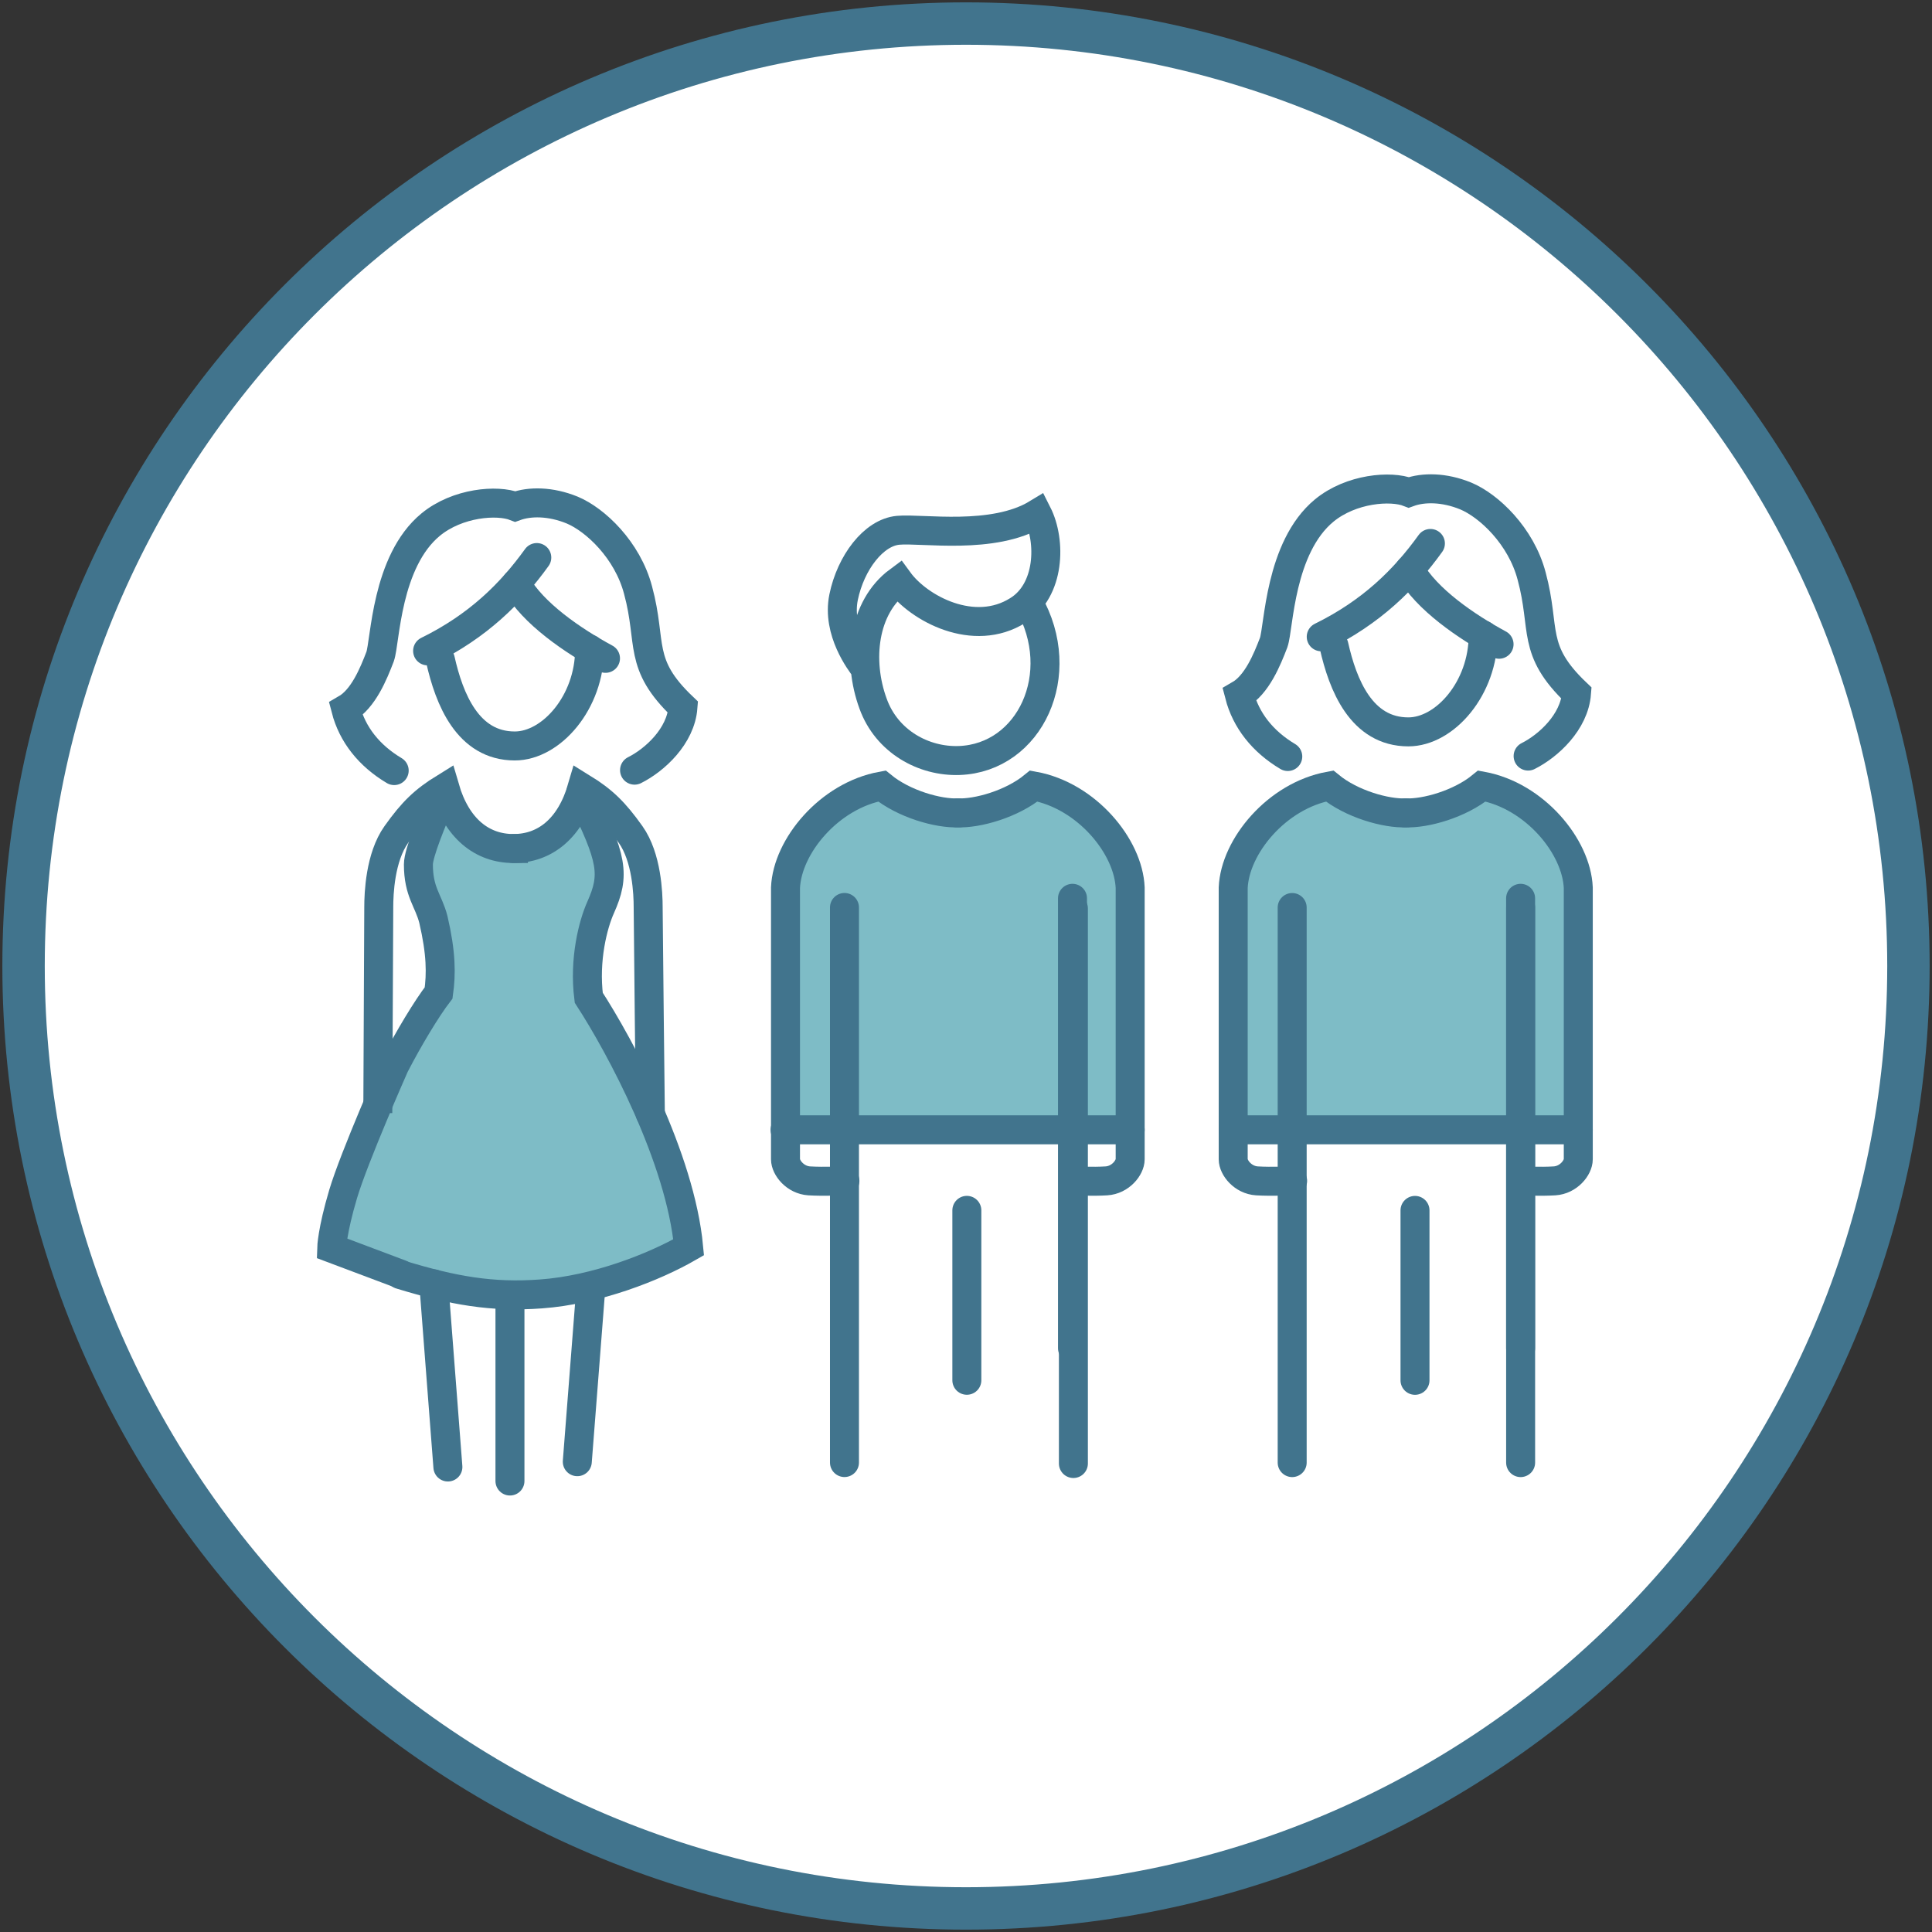 <svg width="82" height="82" viewBox="0 0 82 82" fill="none" xmlns="http://www.w3.org/2000/svg">
<rect x="0" y="0" width="82" height="82" fill="#333333" stroke="none"/>
<path d="M41 81C63.083 81 81 63.102 81 41C81 18.898 63.083 1 41 1C18.917 1 1 18.917 1 41C1 63.083 18.898 81 41 81Z" fill="white" stroke="#41748D" stroke-width="1.8"/>
<path d="M39.636 29.644C40.895 29.644 41.915 28.44 41.915 26.954C41.915 25.468 40.895 24.264 39.636 24.264C38.377 24.264 37.356 25.468 37.356 26.954C37.356 28.44 38.377 29.644 39.636 29.644Z" fill="white"/>
<path d="M66.763 47.858H52.639V36.705L53.853 34.444L56.431 33.51L59.589 34.481L62.933 33.547L65.306 34.519L66.763 36.536V47.858Z" fill="#7EBCC6"/>
<path d="M47.874 47.859C43.017 47.897 38.178 47.934 33.32 47.971C33.358 44.347 33.376 40.722 33.414 37.079C33.918 36.201 34.441 35.323 34.946 34.445L37.412 33.361C38.495 33.735 39.579 34.109 40.681 34.482L44.044 33.548L46.398 34.52L47.874 36.556V47.859Z" fill="#7EBCC6"/>
<path d="M64.801 47.635H59.943V63.272H64.801V47.635Z" fill="white"/>
<path d="M16.731 32.706C15.666 32.071 14.956 31.174 14.676 30.091C15.423 29.661 15.853 28.596 16.133 27.868C16.357 27.232 16.376 23.832 18.282 22.263C19.421 21.329 21.103 21.198 21.869 21.497C22.485 21.273 23.363 21.273 24.279 21.646C25.269 22.057 26.633 23.346 27.081 25.047C27.698 27.326 27.044 28.166 28.987 30.016C28.893 31.249 27.791 32.258 26.932 32.688" fill="white"/>
<path d="M16.731 32.706C15.666 32.071 14.956 31.174 14.676 30.091C15.423 29.661 15.853 28.596 16.133 27.868C16.357 27.232 16.376 23.832 18.282 22.263C19.421 21.329 21.103 21.198 21.869 21.497C22.485 21.273 23.363 21.273 24.279 21.646C25.269 22.057 26.633 23.346 27.081 25.047C27.698 27.326 27.044 28.166 28.987 30.016C28.893 31.249 27.791 32.258 26.932 32.688" stroke="#41748D" stroke-width="1.23" stroke-miterlimit="10" stroke-linecap="round"/>
<path d="M18.617 41.786L17.776 36.275L18.953 33.641L20.467 35.77L22.877 35.92L24.633 33.977L25.735 36.817L25.044 40.18V42.328L27.678 47.13L29.248 52.921L26.931 54.005L22.746 54.902L18.561 54.64L16.637 54.005L15.179 53.575L14.077 52.977L16.637 45.093" fill="#7EBCC6"/>
<path d="M22.783 23.664C21.68 25.196 20.279 26.579 18.149 27.625" stroke="#41748D" stroke-width="1.23" stroke-miterlimit="10" stroke-linecap="round"/>
<path d="M18.691 27.999C19.065 29.662 19.85 31.661 21.849 31.661C23.399 31.661 25.025 29.811 25.025 27.551" stroke="#41748D" stroke-width="1.23" stroke-miterlimit="10" stroke-linecap="round"/>
<path d="M25.699 27.942C24.316 27.194 22.616 26.036 21.906 24.766" stroke="#41748D" stroke-width="1.23" stroke-miterlimit="10" stroke-linecap="round"/>
<path d="M21.793 36.014C23.119 36.014 24.203 35.173 24.707 33.435C25.586 33.977 26.071 34.444 26.763 35.416C27.454 36.387 27.51 37.938 27.51 38.499C27.51 39.059 27.603 47.279 27.603 47.279" stroke="#41748D" stroke-width="1.23" stroke-miterlimit="10" stroke-linecap="round"/>
<path d="M21.792 36.014C20.466 36.014 19.382 35.173 18.878 33.435C18 33.977 17.514 34.444 16.823 35.416C16.131 36.387 16.076 37.938 16.076 38.499C16.076 39.059 16.038 46.626 16.038 46.626" stroke="#41748D" stroke-width="1.23" stroke-miterlimit="10" stroke-linecap="square"/>
<path d="M18.673 34.053C18.374 34.725 17.758 36.201 17.758 36.687C17.758 37.864 18.187 38.219 18.393 39.022C18.729 40.461 18.729 41.339 18.617 42.142C18.113 42.796 17.347 44.067 16.749 45.225C16.749 45.225 15.03 49.111 14.563 50.681C14.096 52.25 14.077 52.978 14.077 52.978L17.01 54.081" stroke="#41748D" stroke-width="1.23" stroke-miterlimit="10" stroke-linecap="round"/>
<path d="M16.991 54.097C19.252 54.788 20.896 55.069 22.951 54.919C25.305 54.751 27.771 53.779 29.229 52.939C28.873 49.146 26.333 44.419 24.988 42.346C24.782 40.72 25.174 39.225 25.492 38.516C26.108 37.133 26.015 36.46 24.633 33.695" stroke="#41748D" stroke-width="1.23" stroke-miterlimit="10" stroke-linecap="round"/>
<path d="M24.502 62.039L25.062 54.846" stroke="#41748D" stroke-width="1.23" stroke-miterlimit="10" stroke-linecap="round"/>
<path d="M21.644 62.859V55.162" stroke="#41748D" stroke-width="1.23" stroke-miterlimit="10" stroke-linecap="round"/>
<path d="M19.01 62.264L18.412 54.492" stroke="#41748D" stroke-width="1.23" stroke-miterlimit="10" stroke-linecap="round"/>
<path d="M40.681 34.501C39.822 34.538 38.365 34.127 37.43 33.361C35.188 33.772 33.414 35.921 33.339 37.677C33.339 37.677 33.339 48.849 33.339 49.204C33.339 49.559 33.75 50.083 34.348 50.12C34.946 50.157 35.861 50.12 35.861 50.12" stroke="#41748D" stroke-width="1.23" stroke-miterlimit="10" stroke-linecap="round"/>
<path d="M40.626 34.501C41.485 34.538 42.943 34.127 43.877 33.361C46.119 33.772 47.894 35.921 47.968 37.677C47.968 37.677 47.968 48.849 47.968 49.204C47.968 49.559 47.557 50.083 46.959 50.12C46.362 50.157 45.652 50.12 45.652 50.12" stroke="#41748D" stroke-width="1.23" stroke-miterlimit="10" stroke-linecap="round"/>
<path d="M43.652 25.571C45.389 28.616 43.708 32.166 40.719 32.278C39.205 32.334 37.636 31.475 37.057 29.868C36.384 28.037 36.627 25.776 38.141 24.655C39 25.832 41.335 27.084 43.204 25.907C44.567 25.066 44.623 22.974 44.026 21.797C42.157 22.936 39.131 22.413 38.122 22.507C37.076 22.6 36.104 23.889 35.805 25.347C35.506 26.804 36.534 28.13 36.702 28.355" fill="white"/>
<path d="M43.652 25.571C45.389 28.616 43.708 32.166 40.719 32.278C39.205 32.334 37.636 31.475 37.057 29.868C36.384 28.037 36.627 25.776 38.141 24.655C39 25.832 41.335 27.084 43.204 25.907C44.567 25.066 44.623 22.974 44.026 21.797C42.157 22.936 39.131 22.413 38.122 22.507C37.076 22.6 36.104 23.889 35.805 25.347C35.506 26.804 36.534 28.13 36.702 28.355" stroke="#41748D" stroke-width="1.23" stroke-miterlimit="10" stroke-linecap="round"/>
<path d="M35.842 38.516V62.075" stroke="#41748D" stroke-width="1.23" stroke-miterlimit="10" stroke-linecap="round"/>
<path d="M33.32 47.953H45.52" stroke="#41748D" stroke-width="1.23" stroke-miterlimit="10" stroke-linecap="round"/>
<path d="M45.52 57.221V38.127" stroke="#41748D" stroke-width="1.23" stroke-miterlimit="10" stroke-linecap="round"/>
<path d="M41.036 58.583V51.371" stroke="#41748D" stroke-width="1.23" stroke-miterlimit="10" stroke-linecap="round"/>
<path d="M45.558 38.557V62.116" stroke="#41748D" stroke-width="1.23" stroke-miterlimit="10" stroke-linecap="round"/>
<path d="M47.968 47.953H45.52" stroke="#41748D" stroke-width="1.23" stroke-miterlimit="10" stroke-linecap="round"/>
<path d="M59.683 34.501C58.824 34.538 57.367 34.127 56.432 33.361C54.19 33.772 52.416 35.921 52.341 37.677C52.341 37.677 52.341 48.849 52.341 49.204C52.341 49.559 52.752 50.083 53.35 50.12C53.947 50.157 54.863 50.12 54.863 50.12" stroke="#41748D" stroke-width="1.23" stroke-miterlimit="10" stroke-linecap="round"/>
<path d="M59.645 34.501C60.504 34.538 61.961 34.127 62.895 33.361C65.137 33.772 66.912 35.921 66.987 37.677C66.987 37.677 66.987 48.849 66.987 49.204C66.987 49.559 66.576 50.083 65.978 50.12C65.38 50.157 64.596 50.12 64.596 50.12" stroke="#41748D" stroke-width="1.23" stroke-miterlimit="10" stroke-linecap="round"/>
<path d="M54.657 32.109C53.592 31.474 52.882 30.577 52.602 29.493C53.349 29.064 53.779 27.999 54.059 27.27C54.283 26.635 54.302 23.235 56.207 21.665C57.347 20.731 59.029 20.6 59.794 20.899C60.411 20.675 61.289 20.675 62.205 21.049C63.195 21.46 64.559 22.749 65.007 24.449C65.624 26.728 64.97 27.569 66.913 29.419C66.819 30.651 65.717 31.66 64.858 32.09" fill="white"/>
<path d="M54.657 32.109C53.592 31.474 52.882 30.577 52.602 29.493C53.349 29.064 53.779 27.999 54.059 27.27C54.283 26.635 54.302 23.235 56.207 21.665C57.347 20.731 59.029 20.6 59.794 20.899C60.411 20.675 61.289 20.675 62.205 21.049C63.195 21.46 64.559 22.749 65.007 24.449C65.624 26.728 64.97 27.569 66.913 29.419C66.819 30.651 65.717 31.66 64.858 32.09" stroke="#41748D" stroke-width="1.23" stroke-miterlimit="10" stroke-linecap="round"/>
<path d="M60.711 23.066C59.608 24.598 58.207 25.981 56.077 27.027" stroke="#41748D" stroke-width="1.23" stroke-miterlimit="10" stroke-linecap="round"/>
<path d="M56.617 27.401C56.991 29.064 57.776 31.063 59.775 31.063C61.325 31.063 62.951 29.214 62.951 26.953" stroke="#41748D" stroke-width="1.23" stroke-miterlimit="10" stroke-linecap="round"/>
<path d="M63.625 27.344C62.242 26.597 60.542 25.438 59.832 24.168" stroke="#41748D" stroke-width="1.23" stroke-miterlimit="10" stroke-linecap="round"/>
<path d="M54.844 38.518V62.077" stroke="#41748D" stroke-width="1.23" stroke-miterlimit="10" stroke-linecap="round"/>
<path d="M52.341 47.953H64.541" stroke="#41748D" stroke-width="1.23" stroke-miterlimit="10" stroke-linecap="round"/>
<path d="M64.539 57.221V38.127" stroke="#41748D" stroke-width="1.23" stroke-miterlimit="10" stroke-linecap="round"/>
<path d="M60.057 58.585V51.373" stroke="#41748D" stroke-width="1.23" stroke-miterlimit="10" stroke-linecap="round"/>
<path d="M64.54 38.518V62.077" stroke="#41748D" stroke-width="1.23" stroke-miterlimit="10" stroke-linecap="round"/>
<path d="M66.988 47.953H64.522" stroke="#41748D" stroke-width="1.23" stroke-miterlimit="10" stroke-linecap="round"/>
</svg>
